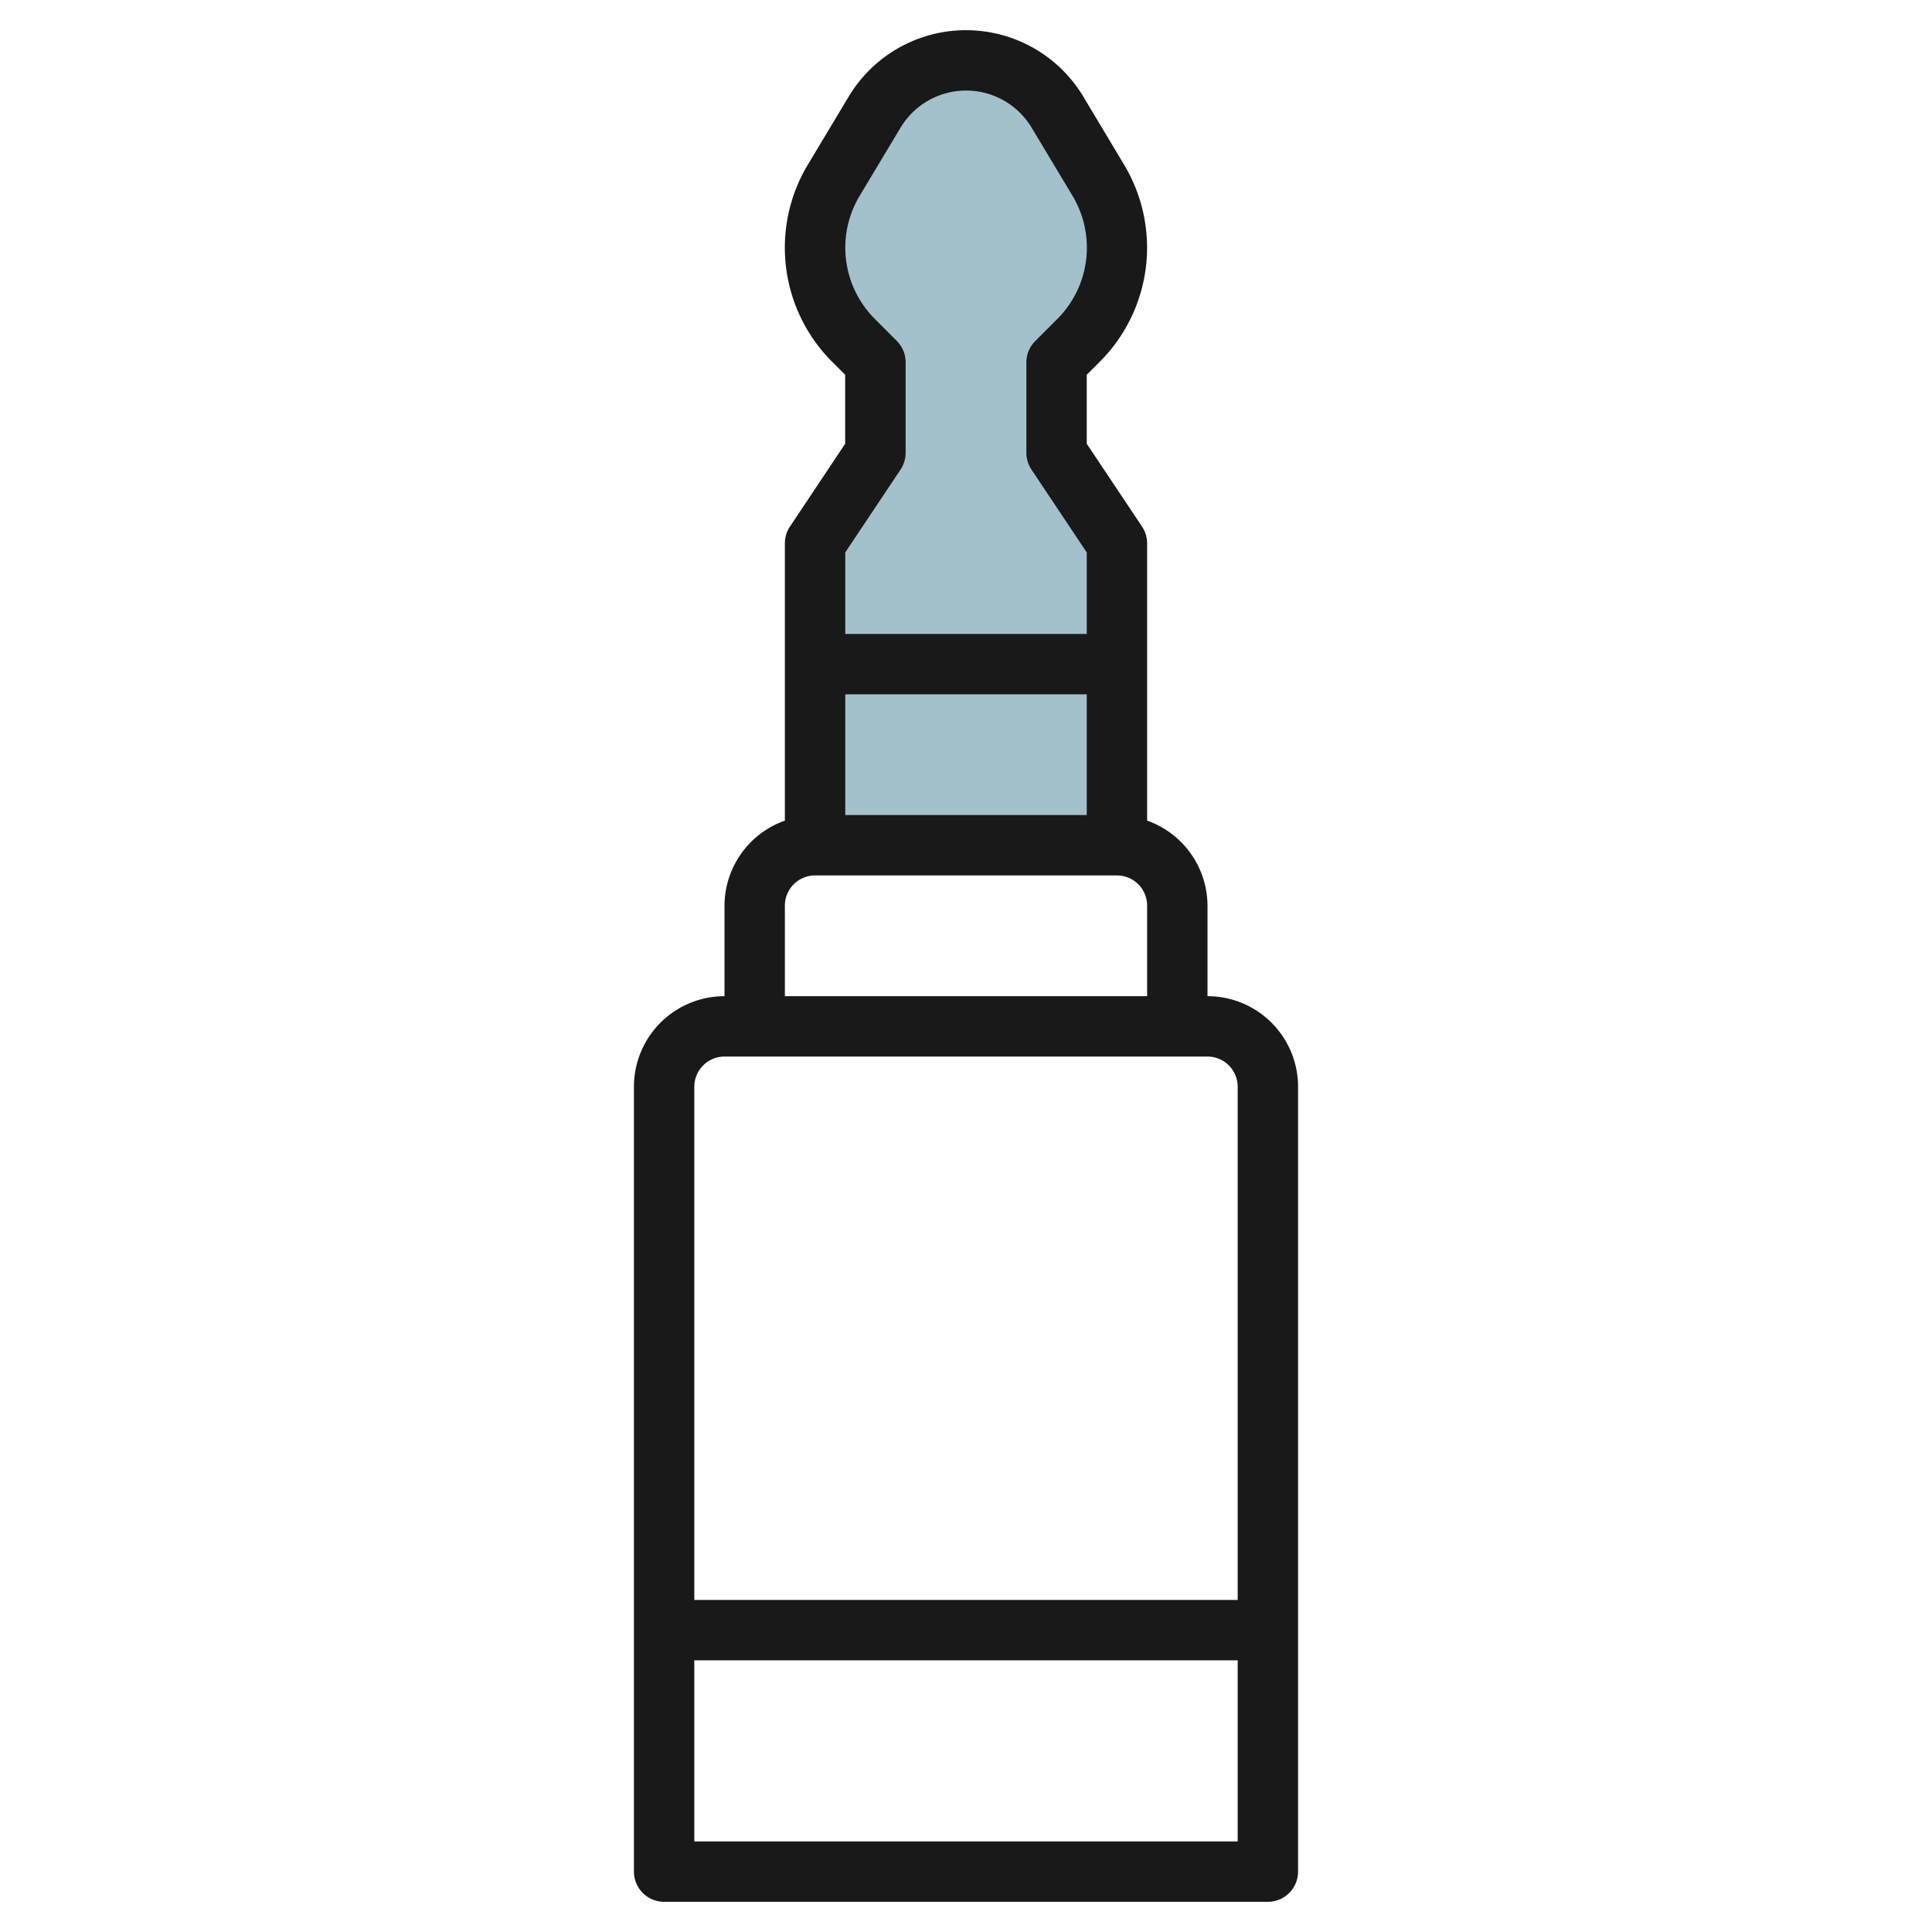 <?xml version="1.0" encoding="UTF-8"?>
<svg xmlns="http://www.w3.org/2000/svg" id="Layer_3" data-name="Layer 3" viewBox="0 0 64 64" width="512" height="512"><path d="M37,28V18l-2-3V12l.729-.729A4.34,4.34,0,0,0,37,8.2h0a4.341,4.341,0,0,0-.619-2.233L35.029,3.715A3.532,3.532,0,0,0,32,2h0a3.532,3.532,0,0,0-3.029,1.715L27.619,5.969A4.341,4.341,0,0,0,27,8.2h0a4.34,4.34,0,0,0,1.271,3.069L29,12v3l-2,3V28" style="fill:#a3c1ca"/><path d="M22,63H42a1,1,0,0,0,1-1V36a3,3,0,0,0-3-3V30a3,3,0,0,0-2-2.816V18a1.006,1.006,0,0,0-.168-.555L36,14.7V12.414l.436-.435a5.341,5.341,0,0,0,.8-6.524L35.886,3.2a4.532,4.532,0,0,0-7.772,0L26.761,5.455a5.341,5.341,0,0,0,.8,6.524l.436.435V14.7l-1.832,2.748A1.006,1.006,0,0,0,26,18v9.184A3,3,0,0,0,24,30v3a3,3,0,0,0-3,3V62A1,1,0,0,0,22,63Zm1-2V55H41v6Zm5-34V23h8v4Zm1.832-11.445A1.006,1.006,0,0,0,30,15V12a1,1,0,0,0-.293-.707l-.728-.729a3.339,3.339,0,0,1-.5-4.08l1.353-2.255a2.532,2.532,0,0,1,4.342,0l1.353,2.255a3.339,3.339,0,0,1-.5,4.08l-.728.729A1,1,0,0,0,34,12v3a1.006,1.006,0,0,0,.168.555L36,18.3V21H28V18.3ZM26,30a1,1,0,0,1,1-1H37a1,1,0,0,1,1,1v3H26Zm-2,5H40a1,1,0,0,1,1,1V53H23V36A1,1,0,0,1,24,35Z" style="fill:#191919"/></svg>
